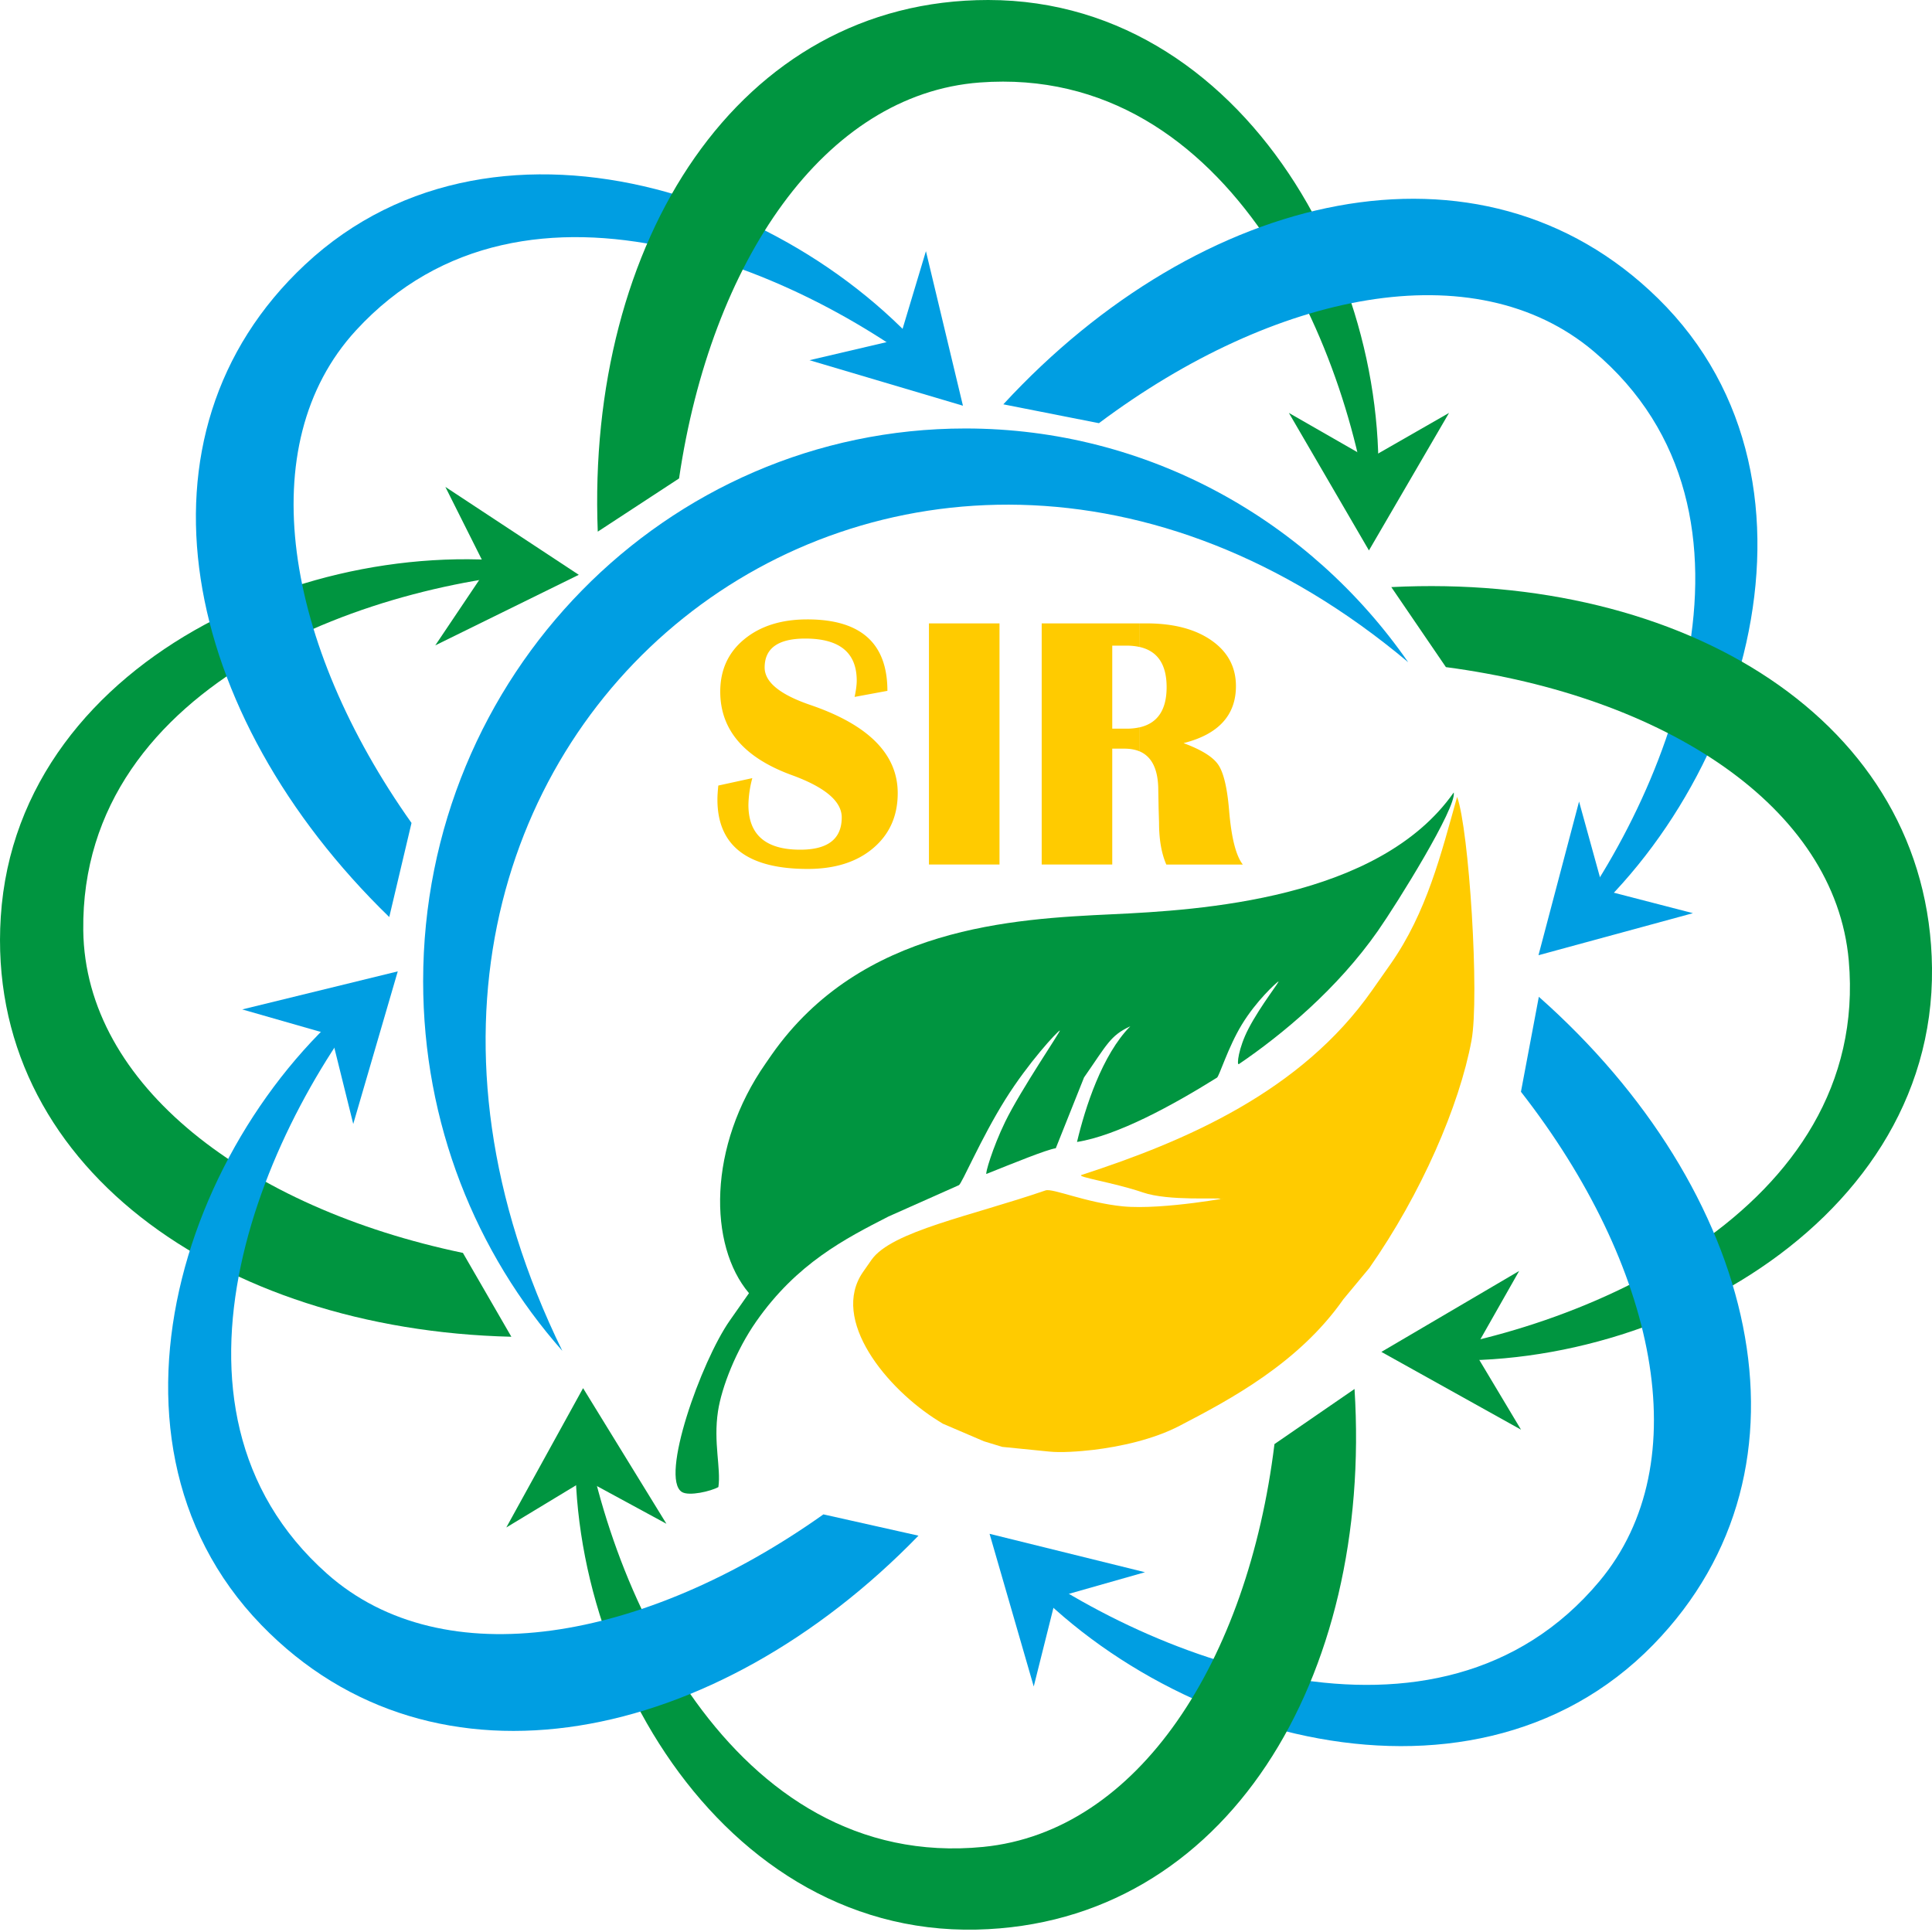 <svg xmlns="http://www.w3.org/2000/svg" width="50" height="50" viewBox="0 0 50 50"><style><![CDATA[.B{fill:#009540}.C{fill:#009ee2}.D{fill-rule:evenodd}]]></style><g class="D"><path fill="#ffcb00" d="M35.438 32.816l-.671.808c-1.152 1.647-2.917 2.589-4.24 3.276-.671.35-1.529.539-2.245.624-.344.04-.825.076-1.135.042l-1.21-.121-.474-.145-1.063-.455-.114-.071c-1.333-.827-2.815-2.621-1.947-3.861l.215-.308c.52-.741 2.577-1.134 4.504-1.797.183-.063 1.037.315 1.997.412 1.056.104 3.01-.275 2.533-.192-.045-.043-1.342.062-2.009-.167-.756-.259-1.745-.402-1.587-.454 2.671-.868 5.677-2.146 7.521-4.782l.476-.678c.934-1.333 1.305-2.841 1.721-4.324.308.839.584 5.164.372 6.307-.312 1.682-1.301 3.968-2.644 5.886z"/><path d="M35.662 24.088c-1.052 1.505-2.477 2.688-3.6 3.451-.061.042-.013-.414.248-.915.313-.604.851-1.273.769-1.22-.058.038-.563.492-.941 1.113-.355.583-.584 1.336-.642 1.372-1.165.728-2.586 1.5-3.623 1.665.21-.887.647-2.252 1.379-2.994-.522.242-.601.471-1.197 1.324l-.731 1.832c-.243.038-1.092.384-1.794.665-.042.017.15-.66.484-1.349.405-.832 1.466-2.384 1.413-2.362-.068.028-.813.831-1.41 1.785-.635 1.016-1.127 2.187-1.201 2.217l-1.822.811c-1.125.576-2.37 1.212-3.421 2.714-.527.753-.896 1.705-.991 2.324-.124.817.081 1.474.01 1.964-.192.108-.759.242-.944.128-.579-.36.496-3.375 1.238-4.436l.498-.71c-1.048-1.235-1.075-3.795.436-5.953l.148-.214c2.32-3.314 6.257-3.519 8.817-3.639 2.251-.105 6.896-.379 8.838-3.152.08.386-1.462 2.866-1.961 3.579z" class="B"/><path d="M24.984 11.089c4.732 0 8.918 2.39 11.46 6.049C23.371 6.162 6.799 19.121 14.553 34.96c-2.239-2.535-3.602-5.889-3.602-9.567 0-7.899 6.284-14.304 14.033-14.304z" class="C"/></g><path d="M22.966 17.879l-.849.157c.036-.169.055-.308.055-.422 0-.725-.444-1.088-1.332-1.088-.7 0-1.051.25-1.051.749 0 .376.392.698 1.176.967 1.512.515 2.268 1.276 2.268 2.284 0 .592-.212 1.066-.636 1.425s-.988.537-1.693.537c-1.559 0-2.337-.599-2.337-1.796 0-.098.008-.218.023-.362l.88-.192a2.84 2.84 0 0 0-.101.691c0 .774.446 1.161 1.34 1.161.717 0 1.075-.279 1.075-.836 0-.415-.429-.779-1.286-1.092-1.239-.451-1.858-1.172-1.858-2.163 0-.56.206-1.013.62-1.354s.957-.515 1.631-.515c1.384-.001 2.075.615 2.075 1.849zm1.075-1.746h1.826v6.241h-1.826zm5.447 0h.178c.704 0 1.266.147 1.687.441s.633.688.633 1.182c0 .755-.453 1.249-1.356 1.476.465.172.766.359.902.564s.23.599.278 1.187c.059.702.177 1.165.354 1.391h-1.98c-.126-.29-.188-.651-.188-1.083l-.011-.371-.009-.467c0-.536-.163-.872-.486-1.009v-.62c.467-.104.702-.452.702-1.041s-.235-.936-.702-1.04v-.61zm-2.529 6.241v-6.241h2.529v.61c-.102-.022-.213-.034-.335-.034h-.368v2.149h.368a1.52 1.52 0 0 0 .335-.034v.62c-.112-.046-.241-.069-.39-.069h-.313v2.999h-1.826z" fill="#ffcb00"/><g class="D"><path d="M.02 23.727c.438-6.844 8.714-10.328 14.743-8.96-4.96.169-12.688 2.836-12.608 9.313.05 4.005 4.241 7.178 9.825 8.345l1.254 2.17C5.683 34.415-.391 30.136.02 23.727z" class="B"/><path d="M7.894 6.849c5.031-4.707 13.479-1.655 16.945 3.424C21.095 7.041 13.61 3.762 9.212 8.551c-2.721 2.962-1.841 8.117 1.438 12.747l-.576 2.435c-5.396-5.239-6.892-12.477-2.18-16.884z" class="C"/><path d="M25.576 0c6.917.003 10.944 7.972 9.948 14.024-.483-4.898-3.654-12.377-10.168-11.889-4.029.302-6.959 4.649-7.782 10.247l-2.104 1.377C15.175 6.277 19.1-.002 25.576 0z" class="B"/><path d="M42.909 7.723c4.918 4.822 2.133 13.298-2.867 16.908 3.129-3.821 6.175-11.351 1.197-15.543-3.079-2.593-8.245-1.544-12.799 1.864l-2.474-.488c5.095-5.526 12.339-7.258 16.943-2.741z" class="C"/><path d="M50 25.052c.079 6.858-7.91 10.946-14.025 10.028 4.934-.537 12.438-3.769 11.871-10.22-.353-3.991-4.77-6.846-10.426-7.595l-1.413-2.071c7.542-.38 13.921 3.438 13.993 9.858z" class="B"/><path d="M42.788 42.563c-4.806 4.932-13.387 2.271-17.085-2.645 3.89 3.058 11.52 5.989 15.689 1.006 2.579-3.084 1.462-8.194-2.03-12.669l.463-2.458c5.633 4.986 7.465 12.147 2.963 16.766z" class="C"/><path d="M25.276 49.938c-6.916.156-11.131-7.717-10.277-13.79.599 4.886 3.946 12.289 10.446 11.65 4.021-.396 6.849-4.81 7.538-10.425l2.072-1.426c.472 7.473-3.304 13.841-9.779 13.991z" class="B"/><path d="M6.763 42.054c-4.792-4.946-1.788-13.349 3.304-16.83-3.228 3.74-6.467 11.189-1.6 15.507 3.011 2.67 8.203 1.753 12.843-1.539l2.46.551c-5.235 5.396-12.521 6.943-17.007 2.311z" class="C"/><path d="M11.526 12.601l3.453 2.275-3.714 1.826 1.327-1.975zM39.364 37l-3.614-2.013 3.566-2.095-1.173 2.067z" class="B"/><path d="M23.963 6.5l.958 4-3.972-1.178 2.33-.546z" class="C"/><path d="M37.501 10.686l-2.073 3.559-2.072-3.559 2.072 1.188z" class="B"/><path d="M43.813 23.633l-3.997 1.088 1.05-3.977.632 2.29zM6.269 26.124l4.025-.985-1.152 3.949-.572-2.305z" class="C"/><path d="M13.103 39.531l1.987-3.606 2.157 3.51-2.101-1.14z" class="B"/><path d="M26.753 43.646l-1.143-3.951 4.022.994-2.302.654z" class="C"/></g></svg>